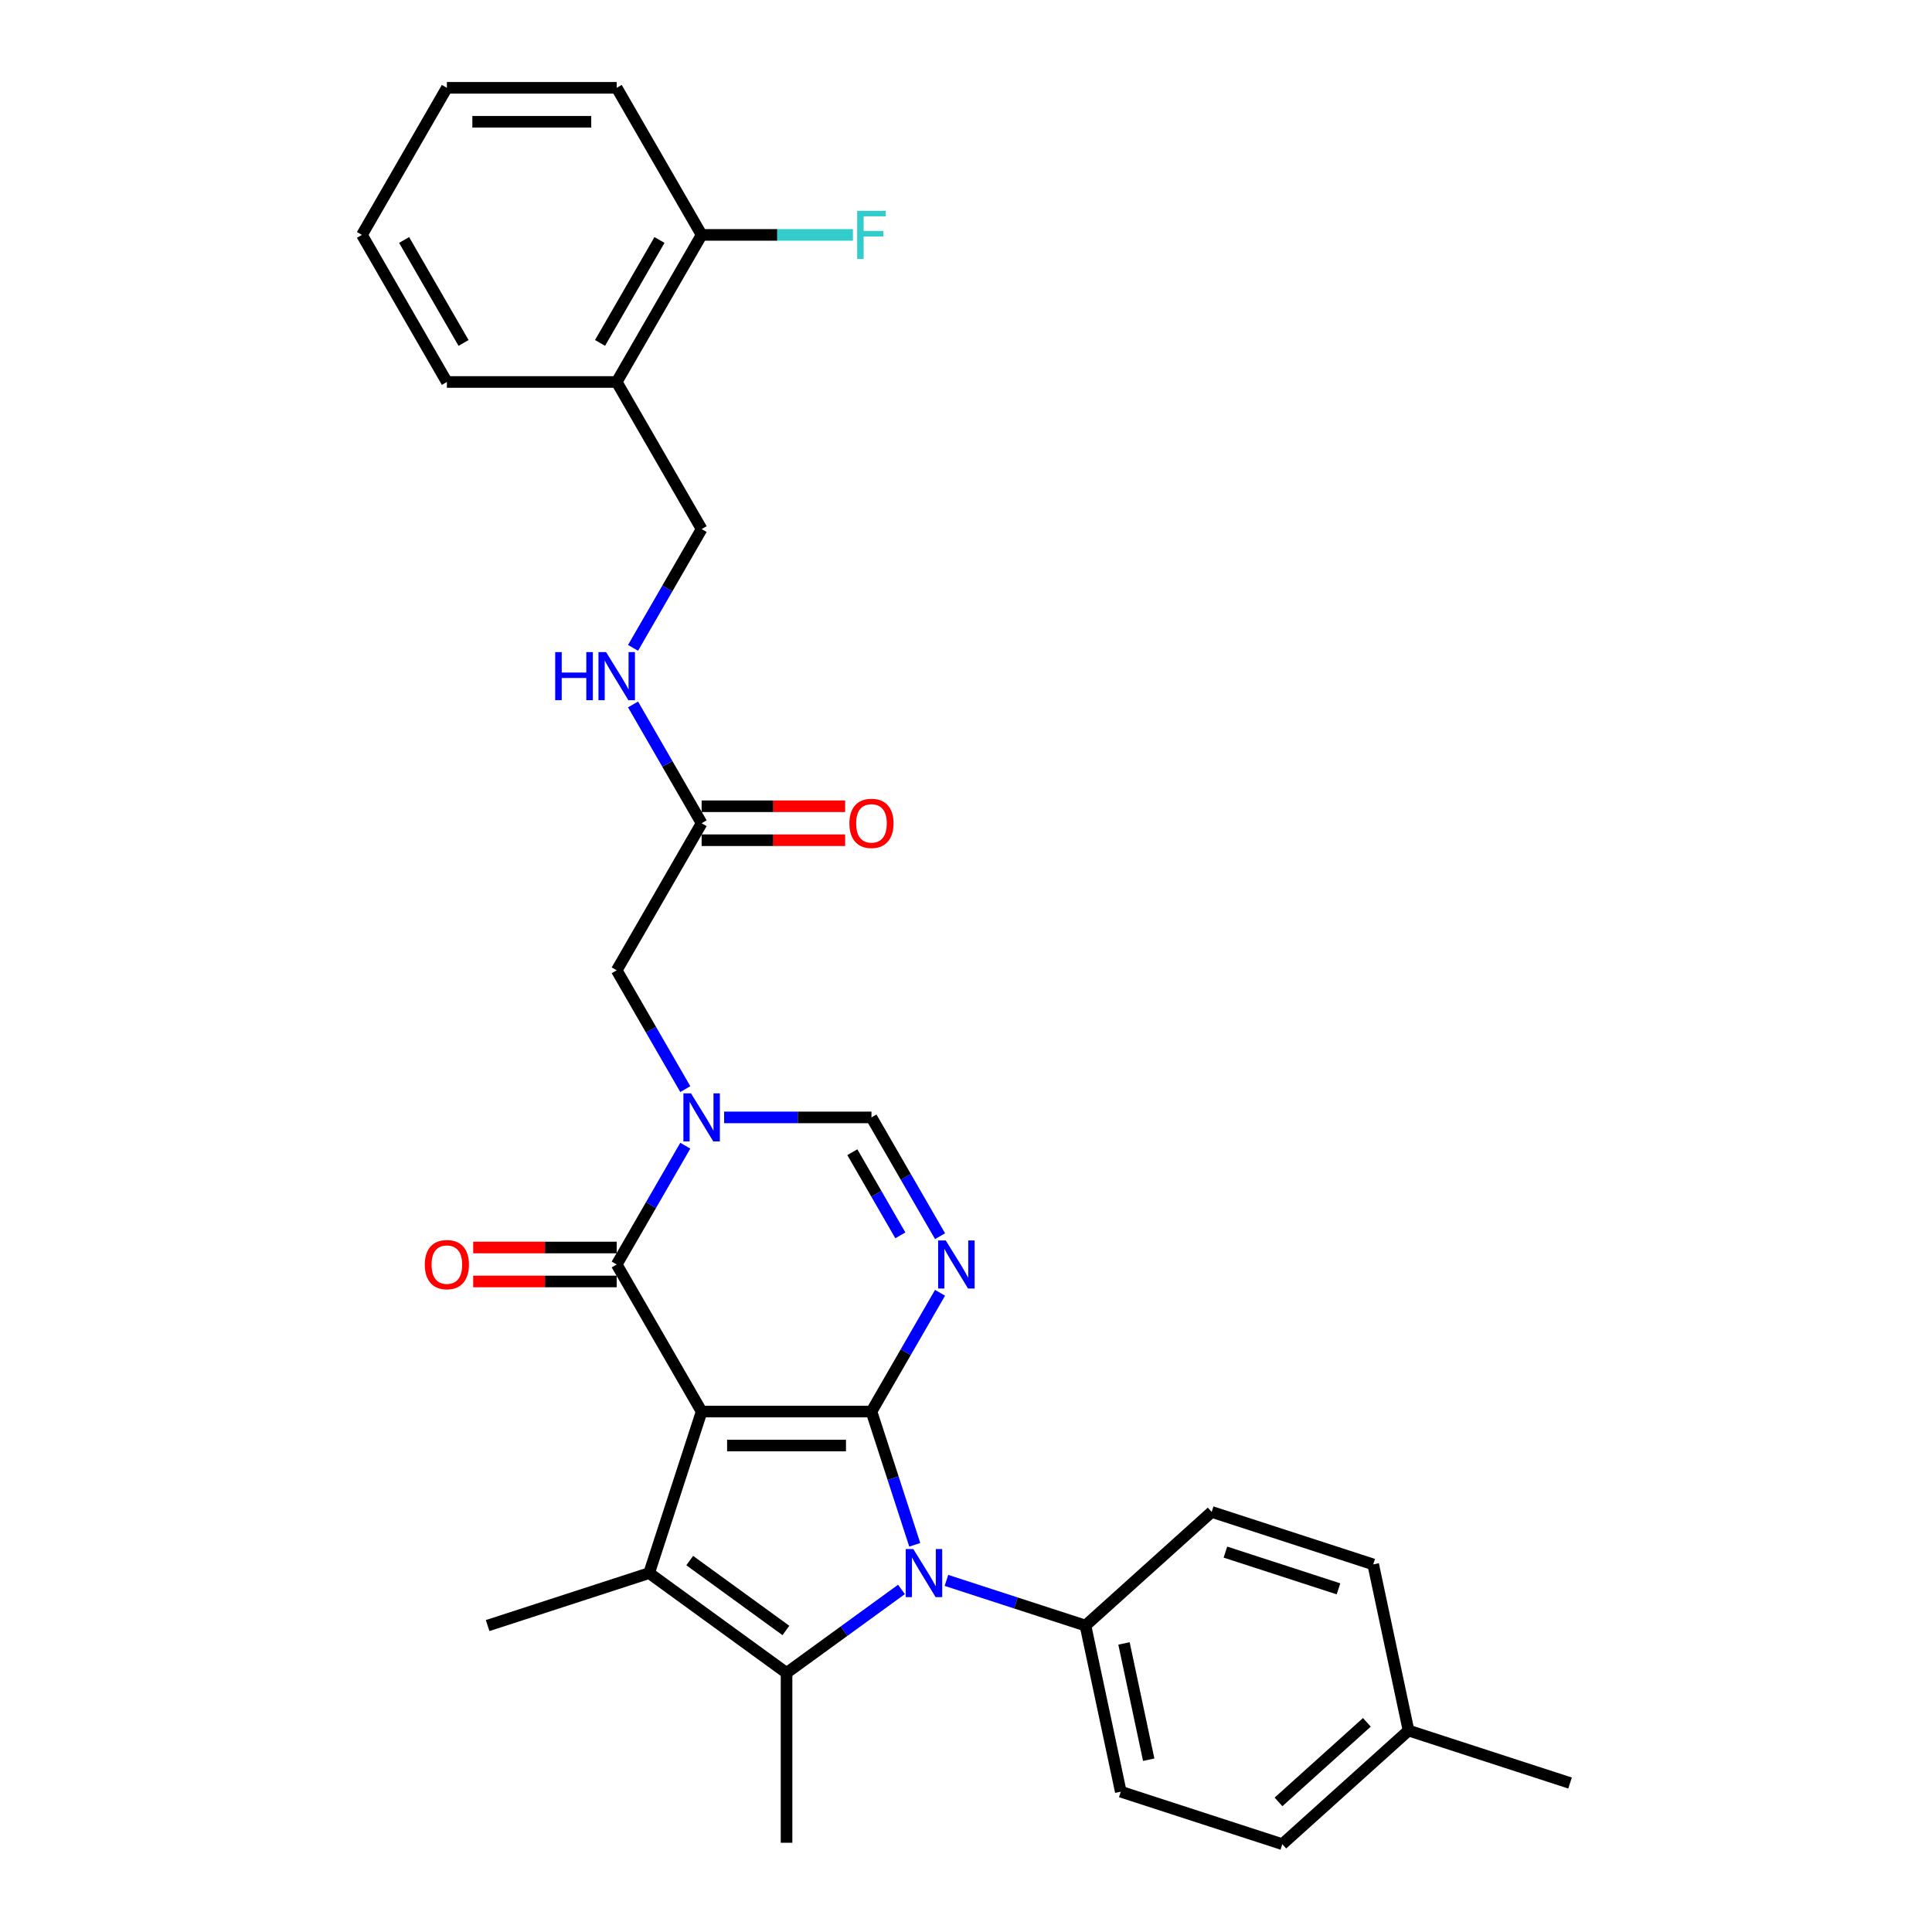 <?xml version='1.0' encoding='iso-8859-1'?>
<svg version='1.1' baseProfile='full'
              xmlns='http://www.w3.org/2000/svg'
                      xmlns:rdkit='http://www.rdkit.org/xml'
                      xmlns:xlink='http://www.w3.org/1999/xlink'
                  xml:space='preserve'
width='1000px' height='1000px' viewBox='0 0 1000 1000'>
<!-- END OF HEADER -->
<rect style='opacity:1.0;fill:#FFFFFF;stroke:none' width='1000' height='1000' x='0' y='0'> </rect>
<path class='bond-0' d='M 363.162,730.625 L 451.069,730.625' style='fill:none;fill-rule:evenodd;stroke:#000000;stroke-width:6px;stroke-linecap:butt;stroke-linejoin:miter;stroke-opacity:1' />
<path class='bond-0' d='M 376.348,748.206 L 437.883,748.206' style='fill:none;fill-rule:evenodd;stroke:#000000;stroke-width:6px;stroke-linecap:butt;stroke-linejoin:miter;stroke-opacity:1' />
<path class='bond-2' d='M 363.162,730.625 L 335.997,814.229' style='fill:none;fill-rule:evenodd;stroke:#000000;stroke-width:6px;stroke-linecap:butt;stroke-linejoin:miter;stroke-opacity:1' />
<path class='bond-5' d='M 363.162,730.625 L 319.208,654.495' style='fill:none;fill-rule:evenodd;stroke:#000000;stroke-width:6px;stroke-linecap:butt;stroke-linejoin:miter;stroke-opacity:1' />
<path class='bond-1' d='M 451.069,730.625 L 462.272,765.104' style='fill:none;fill-rule:evenodd;stroke:#000000;stroke-width:6px;stroke-linecap:butt;stroke-linejoin:miter;stroke-opacity:1' />
<path class='bond-1' d='M 462.272,765.104 L 473.475,799.584' style='fill:none;fill-rule:evenodd;stroke:#0000FF;stroke-width:6px;stroke-linecap:butt;stroke-linejoin:miter;stroke-opacity:1' />
<path class='bond-3' d='M 451.069,730.625 L 468.818,699.882' style='fill:none;fill-rule:evenodd;stroke:#000000;stroke-width:6px;stroke-linecap:butt;stroke-linejoin:miter;stroke-opacity:1' />
<path class='bond-3' d='M 468.818,699.882 L 486.567,669.14' style='fill:none;fill-rule:evenodd;stroke:#0000FF;stroke-width:6px;stroke-linecap:butt;stroke-linejoin:miter;stroke-opacity:1' />
<path class='bond-8' d='M 489.873,818.011 L 525.856,829.703' style='fill:none;fill-rule:evenodd;stroke:#0000FF;stroke-width:6px;stroke-linecap:butt;stroke-linejoin:miter;stroke-opacity:1' />
<path class='bond-8' d='M 525.856,829.703 L 561.839,841.394' style='fill:none;fill-rule:evenodd;stroke:#000000;stroke-width:6px;stroke-linecap:butt;stroke-linejoin:miter;stroke-opacity:1' />
<path class='bond-30' d='M 466.595,822.686 L 436.855,844.293' style='fill:none;fill-rule:evenodd;stroke:#0000FF;stroke-width:6px;stroke-linecap:butt;stroke-linejoin:miter;stroke-opacity:1' />
<path class='bond-30' d='M 436.855,844.293 L 407.115,865.9' style='fill:none;fill-rule:evenodd;stroke:#000000;stroke-width:6px;stroke-linecap:butt;stroke-linejoin:miter;stroke-opacity:1' />
<path class='bond-4' d='M 335.997,814.229 L 407.115,865.9' style='fill:none;fill-rule:evenodd;stroke:#000000;stroke-width:6px;stroke-linecap:butt;stroke-linejoin:miter;stroke-opacity:1' />
<path class='bond-4' d='M 356.999,807.756 L 406.782,843.926' style='fill:none;fill-rule:evenodd;stroke:#000000;stroke-width:6px;stroke-linecap:butt;stroke-linejoin:miter;stroke-opacity:1' />
<path class='bond-19' d='M 335.997,814.229 L 252.392,841.394' style='fill:none;fill-rule:evenodd;stroke:#000000;stroke-width:6px;stroke-linecap:butt;stroke-linejoin:miter;stroke-opacity:1' />
<path class='bond-31' d='M 486.567,639.849 L 468.818,609.107' style='fill:none;fill-rule:evenodd;stroke:#0000FF;stroke-width:6px;stroke-linecap:butt;stroke-linejoin:miter;stroke-opacity:1' />
<path class='bond-31' d='M 468.818,609.107 L 451.069,578.365' style='fill:none;fill-rule:evenodd;stroke:#000000;stroke-width:6px;stroke-linecap:butt;stroke-linejoin:miter;stroke-opacity:1' />
<path class='bond-31' d='M 466.016,639.417 L 453.592,617.898' style='fill:none;fill-rule:evenodd;stroke:#0000FF;stroke-width:6px;stroke-linecap:butt;stroke-linejoin:miter;stroke-opacity:1' />
<path class='bond-31' d='M 453.592,617.898 L 441.168,596.378' style='fill:none;fill-rule:evenodd;stroke:#000000;stroke-width:6px;stroke-linecap:butt;stroke-linejoin:miter;stroke-opacity:1' />
<path class='bond-20' d='M 407.115,865.9 L 407.115,953.807' style='fill:none;fill-rule:evenodd;stroke:#000000;stroke-width:6px;stroke-linecap:butt;stroke-linejoin:miter;stroke-opacity:1' />
<path class='bond-6' d='M 319.208,654.495 L 336.957,623.752' style='fill:none;fill-rule:evenodd;stroke:#000000;stroke-width:6px;stroke-linecap:butt;stroke-linejoin:miter;stroke-opacity:1' />
<path class='bond-6' d='M 336.957,623.752 L 354.706,593.01' style='fill:none;fill-rule:evenodd;stroke:#0000FF;stroke-width:6px;stroke-linecap:butt;stroke-linejoin:miter;stroke-opacity:1' />
<path class='bond-12' d='M 319.208,645.704 L 282.067,645.704' style='fill:none;fill-rule:evenodd;stroke:#000000;stroke-width:6px;stroke-linecap:butt;stroke-linejoin:miter;stroke-opacity:1' />
<path class='bond-12' d='M 282.067,645.704 L 244.926,645.704' style='fill:none;fill-rule:evenodd;stroke:#FF0000;stroke-width:6px;stroke-linecap:butt;stroke-linejoin:miter;stroke-opacity:1' />
<path class='bond-12' d='M 319.208,663.285 L 282.067,663.285' style='fill:none;fill-rule:evenodd;stroke:#000000;stroke-width:6px;stroke-linecap:butt;stroke-linejoin:miter;stroke-opacity:1' />
<path class='bond-12' d='M 282.067,663.285 L 244.926,663.285' style='fill:none;fill-rule:evenodd;stroke:#FF0000;stroke-width:6px;stroke-linecap:butt;stroke-linejoin:miter;stroke-opacity:1' />
<path class='bond-7' d='M 374.8,578.365 L 412.935,578.365' style='fill:none;fill-rule:evenodd;stroke:#0000FF;stroke-width:6px;stroke-linecap:butt;stroke-linejoin:miter;stroke-opacity:1' />
<path class='bond-7' d='M 412.935,578.365 L 451.069,578.365' style='fill:none;fill-rule:evenodd;stroke:#000000;stroke-width:6px;stroke-linecap:butt;stroke-linejoin:miter;stroke-opacity:1' />
<path class='bond-9' d='M 354.706,563.719 L 336.957,532.977' style='fill:none;fill-rule:evenodd;stroke:#0000FF;stroke-width:6px;stroke-linecap:butt;stroke-linejoin:miter;stroke-opacity:1' />
<path class='bond-9' d='M 336.957,532.977 L 319.208,502.235' style='fill:none;fill-rule:evenodd;stroke:#000000;stroke-width:6px;stroke-linecap:butt;stroke-linejoin:miter;stroke-opacity:1' />
<path class='bond-17' d='M 561.839,841.394 L 580.116,927.381' style='fill:none;fill-rule:evenodd;stroke:#000000;stroke-width:6px;stroke-linecap:butt;stroke-linejoin:miter;stroke-opacity:1' />
<path class='bond-17' d='M 581.777,850.637 L 594.571,910.827' style='fill:none;fill-rule:evenodd;stroke:#000000;stroke-width:6px;stroke-linecap:butt;stroke-linejoin:miter;stroke-opacity:1' />
<path class='bond-18' d='M 561.839,841.394 L 627.166,782.573' style='fill:none;fill-rule:evenodd;stroke:#000000;stroke-width:6px;stroke-linecap:butt;stroke-linejoin:miter;stroke-opacity:1' />
<path class='bond-10' d='M 319.208,502.235 L 363.162,426.105' style='fill:none;fill-rule:evenodd;stroke:#000000;stroke-width:6px;stroke-linecap:butt;stroke-linejoin:miter;stroke-opacity:1' />
<path class='bond-13' d='M 363.162,426.105 L 345.412,395.362' style='fill:none;fill-rule:evenodd;stroke:#000000;stroke-width:6px;stroke-linecap:butt;stroke-linejoin:miter;stroke-opacity:1' />
<path class='bond-13' d='M 345.412,395.362 L 327.663,364.62' style='fill:none;fill-rule:evenodd;stroke:#0000FF;stroke-width:6px;stroke-linecap:butt;stroke-linejoin:miter;stroke-opacity:1' />
<path class='bond-16' d='M 363.162,434.895 L 400.302,434.895' style='fill:none;fill-rule:evenodd;stroke:#000000;stroke-width:6px;stroke-linecap:butt;stroke-linejoin:miter;stroke-opacity:1' />
<path class='bond-16' d='M 400.302,434.895 L 437.443,434.895' style='fill:none;fill-rule:evenodd;stroke:#FF0000;stroke-width:6px;stroke-linecap:butt;stroke-linejoin:miter;stroke-opacity:1' />
<path class='bond-16' d='M 363.162,417.314 L 400.302,417.314' style='fill:none;fill-rule:evenodd;stroke:#000000;stroke-width:6px;stroke-linecap:butt;stroke-linejoin:miter;stroke-opacity:1' />
<path class='bond-16' d='M 400.302,417.314 L 437.443,417.314' style='fill:none;fill-rule:evenodd;stroke:#FF0000;stroke-width:6px;stroke-linecap:butt;stroke-linejoin:miter;stroke-opacity:1' />
<path class='bond-11' d='M 319.208,197.715 L 363.162,273.845' style='fill:none;fill-rule:evenodd;stroke:#000000;stroke-width:6px;stroke-linecap:butt;stroke-linejoin:miter;stroke-opacity:1' />
<path class='bond-15' d='M 319.208,197.715 L 363.162,121.585' style='fill:none;fill-rule:evenodd;stroke:#000000;stroke-width:6px;stroke-linecap:butt;stroke-linejoin:miter;stroke-opacity:1' />
<path class='bond-15' d='M 310.575,177.504 L 341.342,124.213' style='fill:none;fill-rule:evenodd;stroke:#000000;stroke-width:6px;stroke-linecap:butt;stroke-linejoin:miter;stroke-opacity:1' />
<path class='bond-25' d='M 319.208,197.715 L 231.301,197.715' style='fill:none;fill-rule:evenodd;stroke:#000000;stroke-width:6px;stroke-linecap:butt;stroke-linejoin:miter;stroke-opacity:1' />
<path class='bond-14' d='M 327.663,335.329 L 345.412,304.587' style='fill:none;fill-rule:evenodd;stroke:#0000FF;stroke-width:6px;stroke-linecap:butt;stroke-linejoin:miter;stroke-opacity:1' />
<path class='bond-14' d='M 345.412,304.587 L 363.162,273.845' style='fill:none;fill-rule:evenodd;stroke:#000000;stroke-width:6px;stroke-linecap:butt;stroke-linejoin:miter;stroke-opacity:1' />
<path class='bond-21' d='M 363.162,121.585 L 402.315,121.585' style='fill:none;fill-rule:evenodd;stroke:#000000;stroke-width:6px;stroke-linecap:butt;stroke-linejoin:miter;stroke-opacity:1' />
<path class='bond-21' d='M 402.315,121.585 L 441.469,121.585' style='fill:none;fill-rule:evenodd;stroke:#33CCCC;stroke-width:6px;stroke-linecap:butt;stroke-linejoin:miter;stroke-opacity:1' />
<path class='bond-26' d='M 363.162,121.585 L 319.208,45.455' style='fill:none;fill-rule:evenodd;stroke:#000000;stroke-width:6px;stroke-linecap:butt;stroke-linejoin:miter;stroke-opacity:1' />
<path class='bond-22' d='M 580.116,927.381 L 663.72,954.545' style='fill:none;fill-rule:evenodd;stroke:#000000;stroke-width:6px;stroke-linecap:butt;stroke-linejoin:miter;stroke-opacity:1' />
<path class='bond-23' d='M 627.166,782.573 L 710.771,809.738' style='fill:none;fill-rule:evenodd;stroke:#000000;stroke-width:6px;stroke-linecap:butt;stroke-linejoin:miter;stroke-opacity:1' />
<path class='bond-23' d='M 634.274,803.368 L 692.798,822.384' style='fill:none;fill-rule:evenodd;stroke:#000000;stroke-width:6px;stroke-linecap:butt;stroke-linejoin:miter;stroke-opacity:1' />
<path class='bond-32' d='M 663.72,954.545 L 729.048,895.724' style='fill:none;fill-rule:evenodd;stroke:#000000;stroke-width:6px;stroke-linecap:butt;stroke-linejoin:miter;stroke-opacity:1' />
<path class='bond-32' d='M 661.755,932.657 L 707.485,891.482' style='fill:none;fill-rule:evenodd;stroke:#000000;stroke-width:6px;stroke-linecap:butt;stroke-linejoin:miter;stroke-opacity:1' />
<path class='bond-24' d='M 710.771,809.738 L 729.048,895.724' style='fill:none;fill-rule:evenodd;stroke:#000000;stroke-width:6px;stroke-linecap:butt;stroke-linejoin:miter;stroke-opacity:1' />
<path class='bond-27' d='M 729.048,895.724 L 812.653,922.889' style='fill:none;fill-rule:evenodd;stroke:#000000;stroke-width:6px;stroke-linecap:butt;stroke-linejoin:miter;stroke-opacity:1' />
<path class='bond-28' d='M 231.301,197.715 L 187.347,121.585' style='fill:none;fill-rule:evenodd;stroke:#000000;stroke-width:6px;stroke-linecap:butt;stroke-linejoin:miter;stroke-opacity:1' />
<path class='bond-28' d='M 239.933,177.504 L 209.166,124.213' style='fill:none;fill-rule:evenodd;stroke:#000000;stroke-width:6px;stroke-linecap:butt;stroke-linejoin:miter;stroke-opacity:1' />
<path class='bond-33' d='M 319.208,45.455 L 231.301,45.455' style='fill:none;fill-rule:evenodd;stroke:#000000;stroke-width:6px;stroke-linecap:butt;stroke-linejoin:miter;stroke-opacity:1' />
<path class='bond-33' d='M 306.022,63.036 L 244.487,63.036' style='fill:none;fill-rule:evenodd;stroke:#000000;stroke-width:6px;stroke-linecap:butt;stroke-linejoin:miter;stroke-opacity:1' />
<path class='bond-29' d='M 187.347,121.585 L 231.301,45.455' style='fill:none;fill-rule:evenodd;stroke:#000000;stroke-width:6px;stroke-linecap:butt;stroke-linejoin:miter;stroke-opacity:1' />
<path  class='atom-2' d='M 472.731 801.782
L 480.889 814.968
Q 481.697 816.269, 482.998 818.625
Q 484.299 820.981, 484.37 821.121
L 484.37 801.782
L 487.675 801.782
L 487.675 826.677
L 484.264 826.677
L 475.509 812.26
Q 474.489 810.572, 473.399 808.638
Q 472.344 806.704, 472.027 806.107
L 472.027 826.677
L 468.792 826.677
L 468.792 801.782
L 472.731 801.782
' fill='#0000FF'/>
<path  class='atom-4' d='M 489.52 642.047
L 497.677 655.233
Q 498.486 656.534, 499.787 658.89
Q 501.088 661.246, 501.158 661.386
L 501.158 642.047
L 504.464 642.047
L 504.464 666.942
L 501.053 666.942
L 492.297 652.525
Q 491.278 650.838, 490.188 648.904
Q 489.133 646.97, 488.816 646.372
L 488.816 666.942
L 485.581 666.942
L 485.581 642.047
L 489.52 642.047
' fill='#0000FF'/>
<path  class='atom-7' d='M 357.659 565.917
L 365.816 579.103
Q 366.625 580.404, 367.926 582.76
Q 369.227 585.116, 369.297 585.256
L 369.297 565.917
L 372.603 565.917
L 372.603 590.812
L 369.192 590.812
L 360.436 576.395
Q 359.417 574.708, 358.327 572.774
Q 357.272 570.84, 356.955 570.242
L 356.955 590.812
L 353.72 590.812
L 353.72 565.917
L 357.659 565.917
' fill='#0000FF'/>
<path  class='atom-13' d='M 219.873 654.565
Q 219.873 648.587, 222.826 645.247
Q 225.78 641.906, 231.301 641.906
Q 236.821 641.906, 239.775 645.247
Q 242.728 648.587, 242.728 654.565
Q 242.728 660.613, 239.74 664.059
Q 236.751 667.47, 231.301 667.47
Q 225.815 667.47, 222.826 664.059
Q 219.873 660.648, 219.873 654.565
M 231.301 664.657
Q 235.098 664.657, 237.138 662.125
Q 239.212 659.558, 239.212 654.565
Q 239.212 649.677, 237.138 647.216
Q 235.098 644.719, 231.301 644.719
Q 227.503 644.719, 225.428 647.181
Q 223.389 649.642, 223.389 654.565
Q 223.389 659.593, 225.428 662.125
Q 227.503 664.657, 231.301 664.657
' fill='#FF0000'/>
<path  class='atom-14' d='M 287.368 337.527
L 290.743 337.527
L 290.743 348.111
L 303.472 348.111
L 303.472 337.527
L 306.848 337.527
L 306.848 362.422
L 303.472 362.422
L 303.472 350.924
L 290.743 350.924
L 290.743 362.422
L 287.368 362.422
L 287.368 337.527
' fill='#0000FF'/>
<path  class='atom-14' d='M 313.705 337.527
L 321.863 350.713
Q 322.671 352.014, 323.972 354.37
Q 325.273 356.726, 325.344 356.866
L 325.344 337.527
L 328.649 337.527
L 328.649 362.422
L 325.238 362.422
L 316.483 348.005
Q 315.463 346.318, 314.373 344.384
Q 313.318 342.45, 313.002 341.852
L 313.002 362.422
L 309.767 362.422
L 309.767 337.527
L 313.705 337.527
' fill='#0000FF'/>
<path  class='atom-17' d='M 439.641 426.175
Q 439.641 420.197, 442.595 416.857
Q 445.548 413.516, 451.069 413.516
Q 456.589 413.516, 459.543 416.857
Q 462.497 420.197, 462.497 426.175
Q 462.497 432.223, 459.508 435.669
Q 456.519 439.08, 451.069 439.08
Q 445.583 439.08, 442.595 435.669
Q 439.641 432.258, 439.641 426.175
M 451.069 436.267
Q 454.866 436.267, 456.906 433.735
Q 458.981 431.168, 458.981 426.175
Q 458.981 421.287, 456.906 418.826
Q 454.866 416.329, 451.069 416.329
Q 447.271 416.329, 445.197 418.791
Q 443.157 421.252, 443.157 426.175
Q 443.157 431.203, 445.197 433.735
Q 447.271 436.267, 451.069 436.267
' fill='#FF0000'/>
<path  class='atom-22' d='M 443.667 109.137
L 458.471 109.137
L 458.471 111.985
L 447.008 111.985
L 447.008 119.545
L 457.205 119.545
L 457.205 122.428
L 447.008 122.428
L 447.008 134.032
L 443.667 134.032
L 443.667 109.137
' fill='#33CCCC'/>
</svg>
